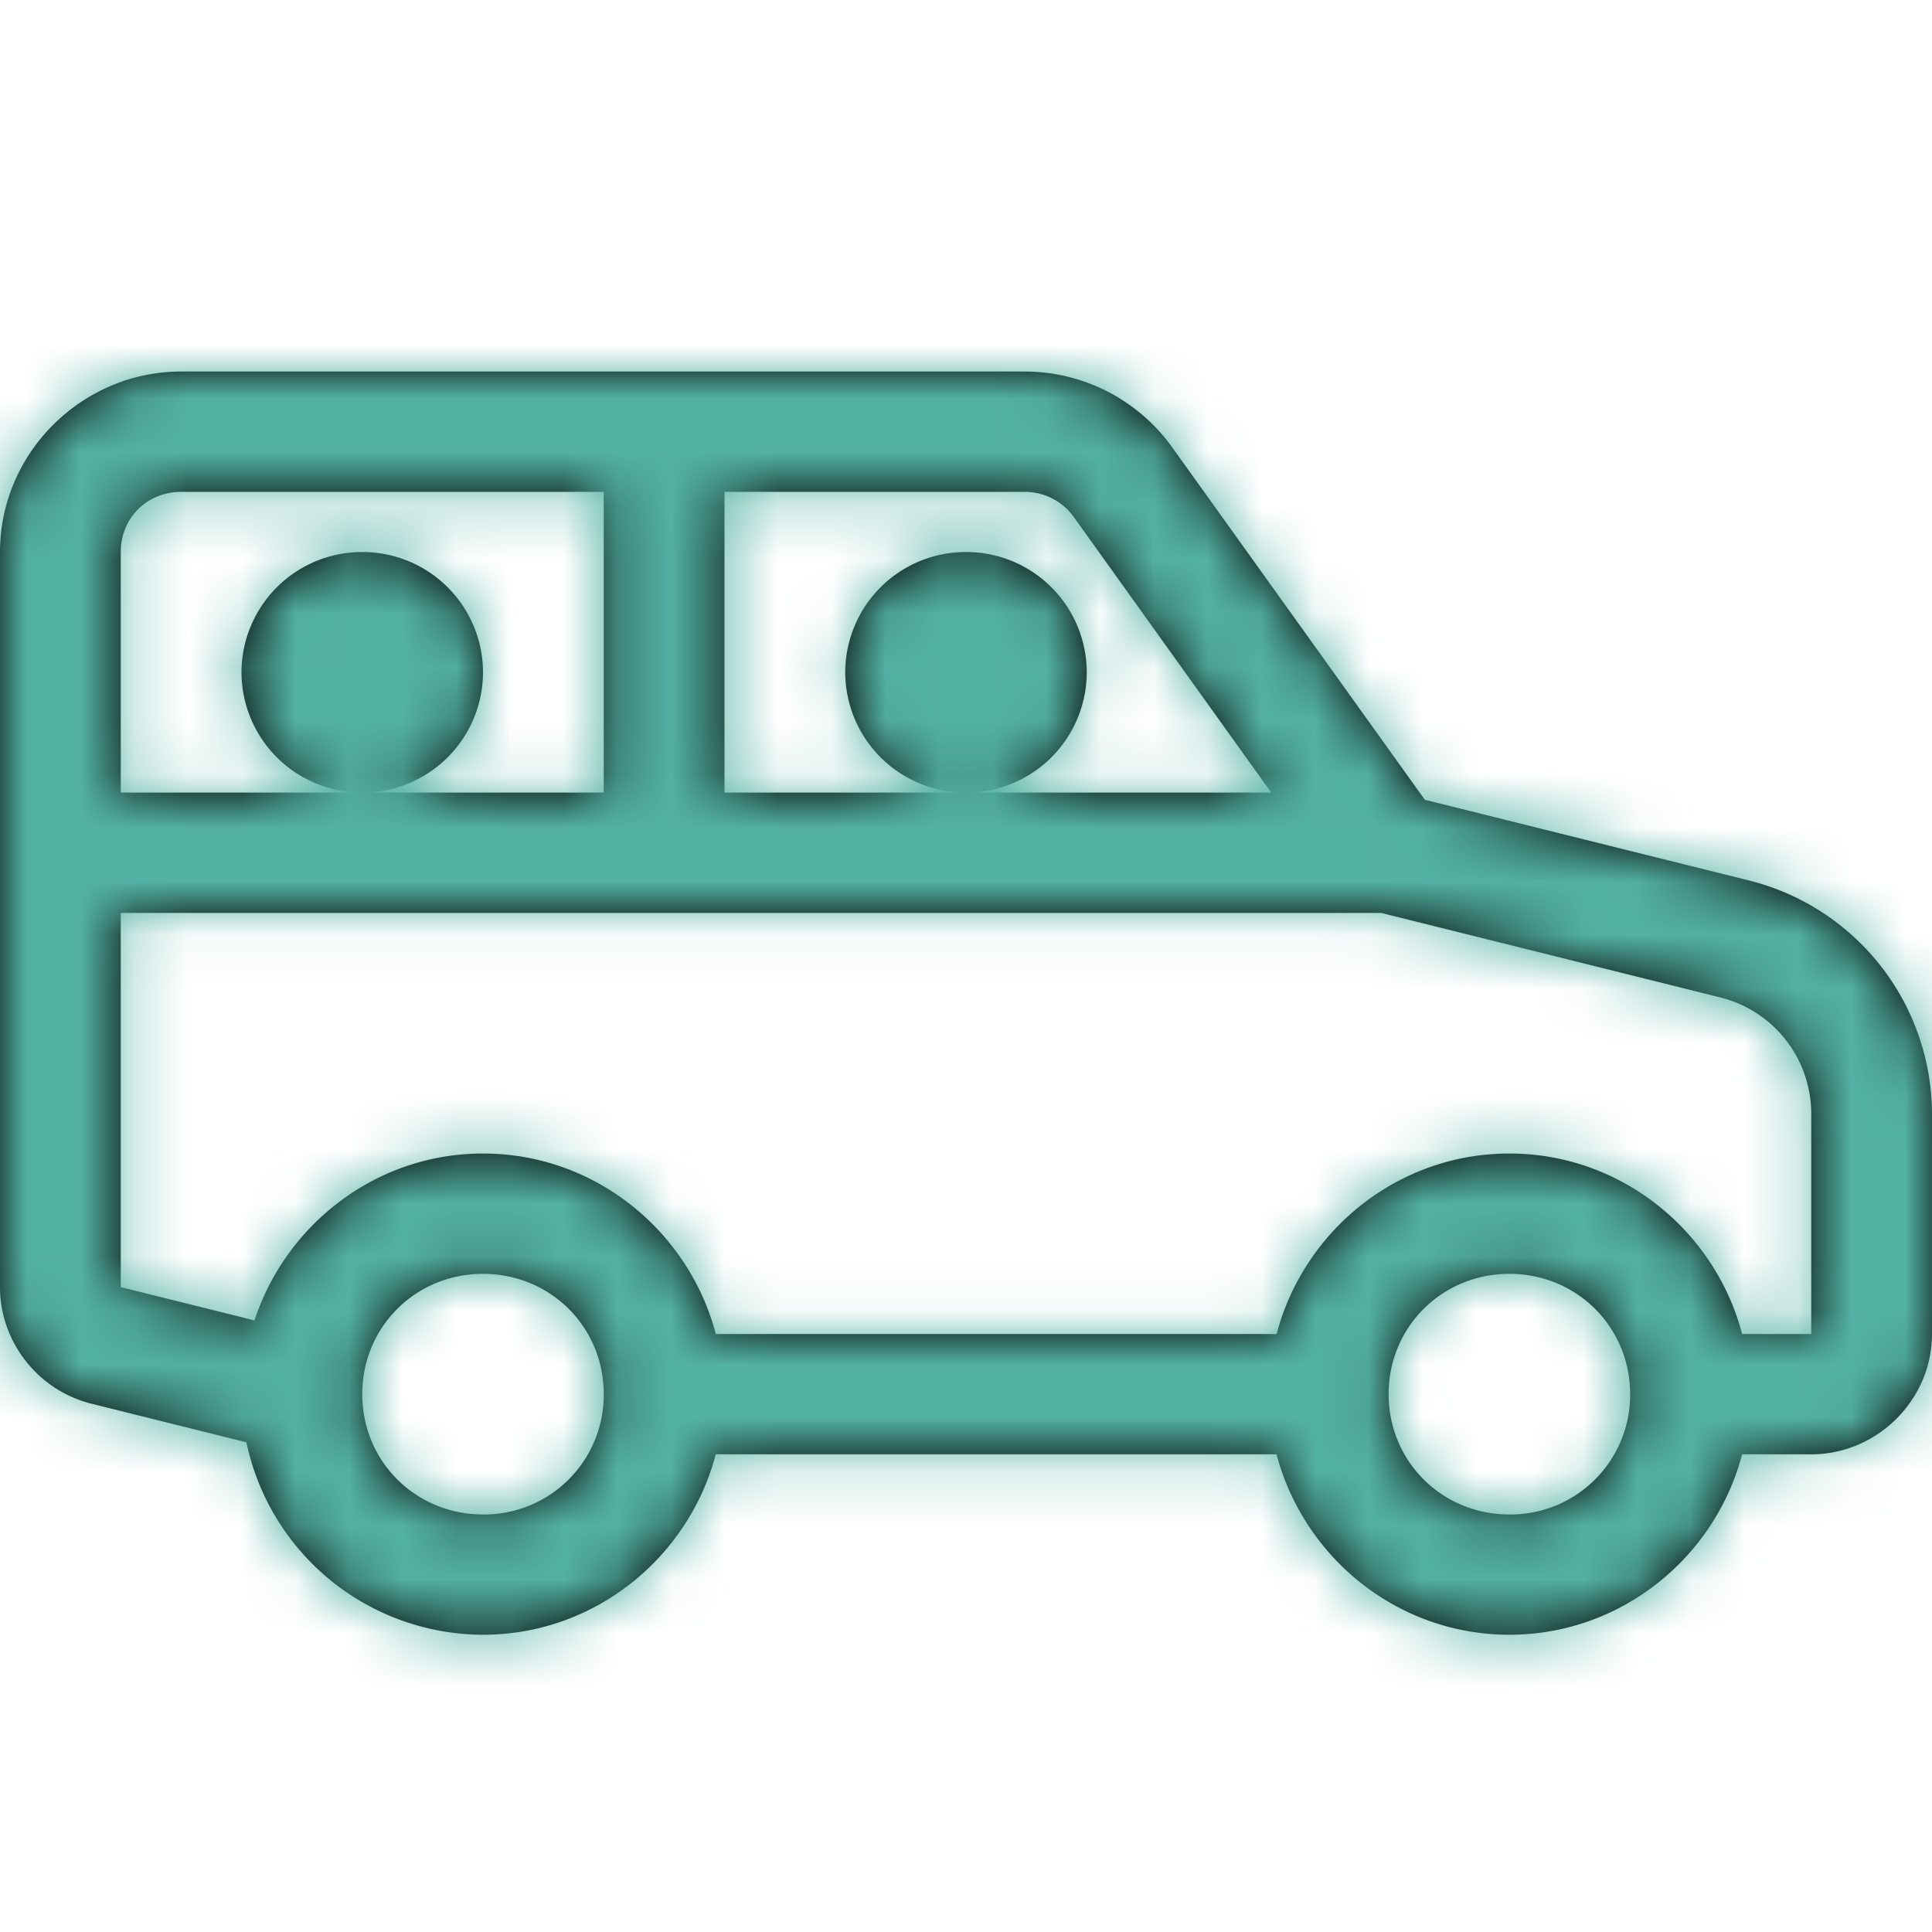 <svg width="36" height="36" viewBox="0 0 36 36" xmlns="http://www.w3.org/2000/svg" xmlns:xlink="http://www.w3.org/1999/xlink">
    <defs>
        <path d="M3.375 0C1.525 0 0 1.519 0 3.363V17.06c0 1.022.71 1.926 1.705 2.173l2.887.719v.002A4.518 4.518 0 0 0 9 23.538c2.082 0 3.831-1.439 4.337-3.362h10.45c.507 1.923 2.256 3.362 4.338 3.362 2.082 0 3.831-1.439 4.337-3.362h1.288c1.23 0 2.25-1.017 2.25-2.242v-4.1a4.498 4.498 0 0 0-3.408-4.35L26.55 7.98l-4.71-6.57-.001-.002A3.38 3.38 0 0 0 19.094 0H3.375zm0 2.242h7.875v5.604h-9V3.363c0-.634.49-1.121 1.125-1.121zM6.75 7.846A2.246 2.246 0 0 0 9 5.604a2.246 2.246 0 0 0-2.25-2.241A2.246 2.246 0 0 0 4.5 5.604a2.246 2.246 0 0 0 2.25 2.242zm6.75-5.604h5.594c.365 0 .703.173.914.468l3.68 5.136H13.5V2.242zM18 7.846a2.246 2.246 0 0 0 2.25-2.242A2.246 2.246 0 0 0 18 3.363a2.246 2.246 0 0 0-2.25 2.241A2.246 2.246 0 0 0 18 7.846zM2.25 10.088h23.487l6.308 1.572a2.235 2.235 0 0 1 1.705 2.174v4.1h-1.288c-.506-1.923-2.255-3.363-4.337-3.363s-3.831 1.44-4.337 3.363h-10.45c-.507-1.923-2.256-3.363-4.338-3.363-1.988 0-3.669 1.316-4.258 3.11l-2.492-.62v-6.973zM9 16.813c1.256 0 2.25.99 2.25 2.242A2.229 2.229 0 0 1 9 21.297c-1.256 0-2.25-.99-2.25-2.242s.994-2.242 2.25-2.242zm19.125 0c1.256 0 2.25.99 2.25 2.242a2.229 2.229 0 0 1-2.25 2.242c-1.256 0-2.25-.99-2.25-2.242s.994-2.242 2.25-2.242z" id="q1tba7o0xa"/>
    </defs>
    <g transform="translate(0 6.923)" fill="none" fill-rule="evenodd">
        <mask id="uvq696hitb" fill="#fff">
            <use xlink:href="#q1tba7o0xa"/>
        </mask>
        <use fill="#000" fill-rule="nonzero" xlink:href="#q1tba7o0xa"/>
        <g mask="url(#uvq696hitb)" fill="#53B1A3">
            <path d="M0-6.923h36v36H0z"/>
        </g>
    </g>
</svg>
